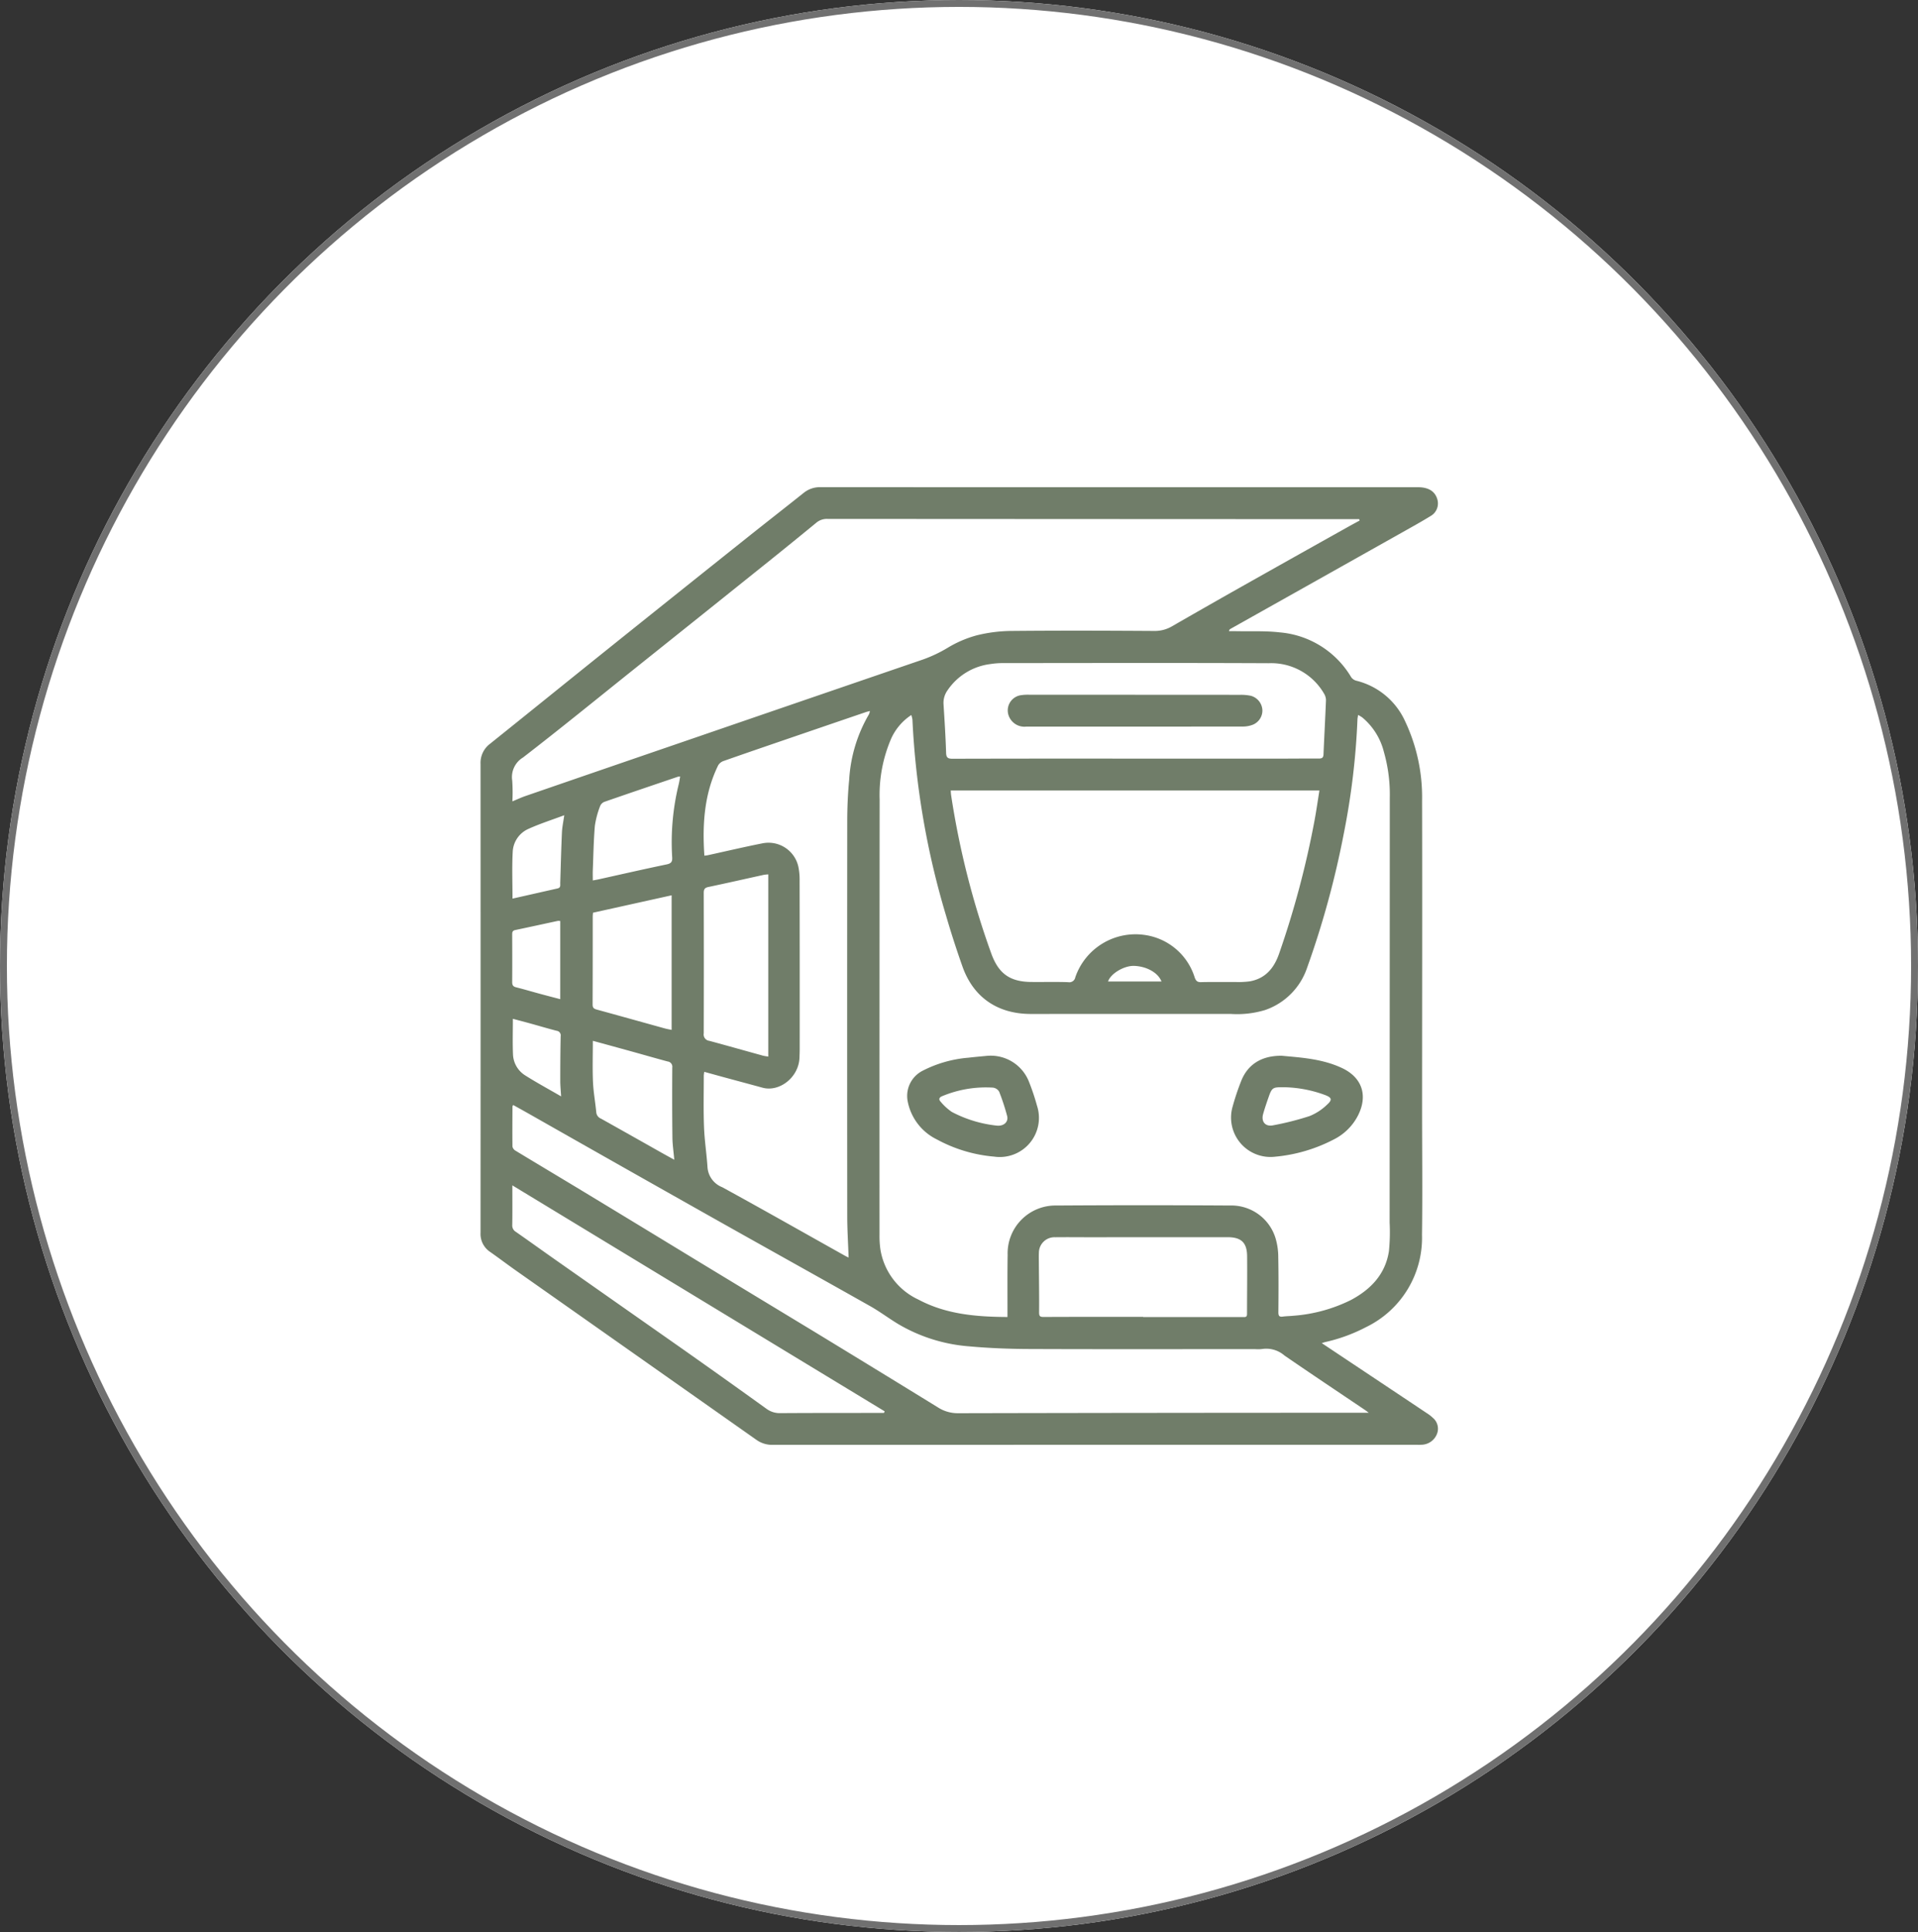 <svg xmlns="http://www.w3.org/2000/svg" xmlns:xlink="http://www.w3.org/1999/xlink" width="278" height="280" viewBox="0 0 278 280">
  <rect x="0" y="0" width="278" height="280" fill="#333333" stroke="none"/>
  <defs>
    <clipPath id="clip-path">
      <rect id="Rectangle_32" data-name="Rectangle 32" width="138.774" height="138.79" fill="#707d69"/>
    </clipPath>
  </defs>
  <g id="Group_33" data-name="Group 33" transform="translate(0.15 0.27)">
    <g id="Ellipse_2" data-name="Ellipse 2" transform="translate(-0.15 -0.27)" fill="#fff" stroke="#707070" stroke-width="1">
      <ellipse cx="139" cy="140" rx="139" ry="140" stroke="none"/>
      <ellipse cx="139" cy="140" rx="138.5" ry="139.5" fill="none"/>
    </g>
    <g id="Group_5" data-name="Group 5" transform="translate(69.501 70.335)">
      <g id="Group_29" data-name="Group 29" clip-path="url(#clip-path)">
        <path id="Path_34" data-name="Path 34" d="M121.931,124.053l4.608,3.07q5.325,3.547,10.649,7.1a5.637,5.637,0,0,1,.853.664,2.053,2.053,0,0,1,.579,2.341,2.462,2.462,0,0,1-2.267,1.552,5.558,5.558,0,0,1-.609.005q-46.693,0-93.388.009a3.909,3.909,0,0,1-2.347-.708Q22.566,125.8,5.122,113.526c-1.255-.884-2.477-1.813-3.734-2.695A3.124,3.124,0,0,1,0,108.065Q.016,74.084,0,40.1a3.447,3.447,0,0,1,1.342-2.882C6.91,32.757,12.455,28.266,18.021,23.8Q28.246,15.6,38.494,7.43c2.771-2.211,5.567-4.389,8.34-6.6A3.728,3.728,0,0,1,49.27,0q43.306.014,86.61.008c1.519,0,2.465.593,2.8,1.75a2.1,2.1,0,0,1-1,2.439c-1.362.84-2.768,1.611-4.164,2.4Q121.1,13.575,108.677,20.549c-.074.042-.14.1-.2.322.337,0,.673-.006,1.01,0,2.12.046,4.258-.069,6.355.175a13.337,13.337,0,0,1,10.343,6.478,1.307,1.307,0,0,0,.724.519,10.523,10.523,0,0,1,7.073,5.823,25.755,25.755,0,0,1,2.487,11.544c.038,14.839,0,29.677,0,44.516,0,6.143.072,12.287-.012,18.43a14.377,14.377,0,0,1-8.114,13.38,24.039,24.039,0,0,1-5.89,2.157c-.129.029-.255.077-.523.16m-45.554-3.788c0-.222,0-.375,0-.528.005-2.822-.022-5.646.024-8.468a6.934,6.934,0,0,1,7.076-7.161q12.571-.081,25.143,0a6.693,6.693,0,0,1,6.633,4.818,9.674,9.674,0,0,1,.373,2.665c.05,2.664.04,5.33.015,7.995,0,.526.139.688.649.619s1.037-.068,1.553-.123a22.456,22.456,0,0,0,8.3-2.273c2.89-1.534,5.008-3.74,5.523-7.09a27.4,27.4,0,0,0,.1-4.123q.012-30.794.023-61.588a22.392,22.392,0,0,0-.85-6.619,9.494,9.494,0,0,0-3.143-5.021,6.481,6.481,0,0,0-.6-.359c-.043.3-.086.472-.092.649a106.6,106.6,0,0,1-1.989,16.587A130.956,130.956,0,0,1,119.8,69.66a9.77,9.77,0,0,1-6.091,6.119,14,14,0,0,1-5.014.561q-14.468,0-28.935.007c-4.8,0-8.313-2.39-9.9-6.85Q68.55,65.8,67.454,62.033A117.789,117.789,0,0,1,62.6,33.694a3.767,3.767,0,0,0-.164-.67,8.017,8.017,0,0,0-2.927,3.437,20.637,20.637,0,0,0-1.663,8.776q-.028,31.576-.018,63.152a13.692,13.692,0,0,0,.121,2.026,9.709,9.709,0,0,0,5.52,7.328c4.008,2.135,8.377,2.5,12.906,2.523M127.413,4.836l-.06-.2h-2.206Q87.71,4.622,50.273,4.6a2.365,2.365,0,0,0-1.607.553q-3.242,2.664-6.513,5.291-9.908,7.944-19.83,15.872c-5.377,4.3-10.715,8.656-16.166,12.861a3.315,3.315,0,0,0-1.564,3.36,25.309,25.309,0,0,1,.022,3c.7-.287,1.284-.567,1.9-.777q11.984-4.131,23.974-8.244Q47.267,30.749,64.056,25a19.659,19.659,0,0,0,3.649-1.72,16.385,16.385,0,0,1,4.194-1.8,21.57,21.57,0,0,1,5.084-.642c6.866-.066,13.733-.043,20.6,0a4.94,4.94,0,0,0,2.622-.663q4.862-2.8,9.752-5.562,7.809-4.4,15.636-8.776c.6-.339,1.215-.666,1.822-1m-5.821,39.125H68.148c.023.27.028.492.063.71a120.708,120.708,0,0,0,5.837,22.969c1.056,2.865,2.68,4.036,5.76,4.07,1.784.02,3.571-.032,5.353.028a.884.884,0,0,0,1.048-.719A9.227,9.227,0,0,1,96.288,64.9a8.877,8.877,0,0,1,7.229,6.176c.178.477.377.672.907.66,1.648-.039,3.3-.009,4.947-.022a12.519,12.519,0,0,0,2.16-.1c2.264-.419,3.5-1.939,4.221-4.027a132.7,132.7,0,0,0,5.137-19.325c.261-1.413.464-2.836.7-4.306M4.734,89.541c-.07.133-.106.17-.107.208-.008,1.942-.027,3.884,0,5.825a.918.918,0,0,0,.444.589c3.337,2.024,6.691,4.019,10.029,6.041q8.133,4.927,16.252,9.876,8.419,5.109,16.844,10.209,9.047,5.508,18.069,11.058a5.3,5.3,0,0,0,2.911.863q29.24-.064,58.481-.065h1.081c-.282-.211-.384-.295-.493-.369-3.91-2.638-7.835-5.253-11.721-7.926a4.014,4.014,0,0,0-3.242-.945,4.962,4.962,0,0,1-1.014.016c-10.91,0-21.821.026-32.731-.017-2.908-.011-5.826-.123-8.722-.386a23.766,23.766,0,0,1-10.3-3.244c-1.369-.829-2.654-1.8-4.046-2.586-7.622-4.3-15.274-8.552-22.9-12.848Q20.333,98.383,7.124,90.878c-.782-.443-1.568-.877-2.391-1.336m27.71-36.132c.206-.028.36-.039.511-.072,2.642-.577,5.277-1.2,7.93-1.724a4.434,4.434,0,0,1,5.163,3.307,9.285,9.285,0,0,1,.2,2.15q.023,12.161.013,24.323c0,.429-.017.858-.033,1.287-.1,2.877-2.93,5.02-5.359,4.352-1.759-.484-3.523-.953-5.284-1.431-1.037-.282-2.073-.569-3.155-.867a4.526,4.526,0,0,0-.071.537c0,2.484-.061,4.971.033,7.452.073,1.955.38,3.9.506,5.855a3.365,3.365,0,0,0,2.138,2.878c5.954,3.261,11.858,6.613,17.781,9.93.2.111.408.2.533.264-.07-2.054-.2-4.052-.2-6.05q-.023-28.524,0-57.048c0-2.051.083-4.111.282-6.152a21.192,21.192,0,0,1,2.875-9.495,1.878,1.878,0,0,0,.126-.467c-.261.071-.436.108-.6.165q-5.183,1.769-10.364,3.543c-3.411,1.17-6.823,2.336-10.225,3.531a1.49,1.49,0,0,0-.8.635c-2.019,4.123-2.31,8.521-2,13.095M94.828,39.34v0q10.738,0,21.475,0c1.739,0,3.478-.024,5.216-.011.455,0,.643-.133.662-.607.11-2.614.256-5.227.358-7.842a1.832,1.832,0,0,0-.273-.947,8.855,8.855,0,0,0-8.033-4.42c-12.8-.059-25.606-.026-38.41-.017a11.671,11.671,0,0,0-1.954.144,8.8,8.8,0,0,0-6.2,3.827,3.119,3.119,0,0,0-.563,1.974c.148,2.342.3,4.684.372,7.029.022.722.24.89.932.888q13.21-.033,26.419-.015m-36.36,94.833q.054-.118.107-.238L4.61,101.187c0,2.08.017,3.907-.012,5.732a1.062,1.062,0,0,0,.513,1c1.962,1.367,3.9,2.765,5.86,4.139q9.142,6.418,18.287,12.83,6.114,4.309,12.185,8.68a3.233,3.233,0,0,0,2.01.63c4.448-.03,8.9-.023,13.345-.029h1.672M96.043,120.25v.024q7.215,0,14.429,0c.331,0,.625.06.624-.445,0-2.8.041-5.6.012-8.4-.021-1.945-.861-2.728-2.813-2.729q-10.026,0-20.052.007c-1.649,0-3.3-.02-4.945,0a2.261,2.261,0,0,0-2.369,2.267c-.026.427-.009.857-.007,1.286.017,2.439.059,4.877.038,7.315,0,.542.1.687.654.685,4.81-.023,9.619-.013,14.429-.013M41.707,56.118a5.964,5.964,0,0,0-.645.065c-2.686.59-5.368,1.2-8.059,1.767-.557.117-.652.385-.651.885q.026,10.161,0,20.323a.923.923,0,0,0,.8,1.081c2.59.7,5.17,1.43,7.755,2.144.247.068.505.092.8.143ZM16.3,61.674c-.015.215-.039.393-.039.57,0,4.246,0,8.491-.018,12.737,0,.461.175.613.586.725,3.283.9,6.559,1.818,9.84,2.726.337.093.683.151,1.027.226V59.15L16.3,61.674M28.081,97.48c-.1-1.156-.259-2.184-.271-3.213-.04-3.382-.04-6.765-.02-10.147a.769.769,0,0,0-.676-.888c-1.783-.477-3.557-.993-5.337-1.485-1.815-.5-3.634-1-5.5-1.507,0,2.035-.064,4,.021,5.954.064,1.478.34,2.945.478,4.422a1.084,1.084,0,0,0,.684.9q4.394,2.463,8.778,4.942c.567.319,1.137.63,1.847,1.022m.858-55.547a2.016,2.016,0,0,0-.346.036c-3.564,1.209-7.13,2.413-10.685,3.651a1.134,1.134,0,0,0-.6.654,13,13,0,0,0-.741,2.8c-.181,2.131-.212,4.274-.3,6.413-.019.487,0,.975,0,1.508.322-.059.566-.1.807-.15,3.3-.73,6.6-1.487,9.909-2.175.671-.14.831-.409.788-1.04a35.371,35.371,0,0,1,.958-10.611c.081-.34.13-.688.2-1.089m-24.3,17.7c2.231-.5,4.382-.992,6.534-1.475.483-.108.375-.48.385-.809.077-2.434.136-4.87.245-7.3.034-.769.2-1.532.337-2.5-1.849.693-3.546,1.233-5.158,1.963a3.826,3.826,0,0,0-2.313,3.36c-.12,2.2-.031,4.412-.031,6.767m6.922,3.243a1.714,1.714,0,0,0-.328-.025c-2.069.444-4.137.9-6.208,1.333-.42.089-.432.36-.431.7.011,2.278.017,4.556,0,6.835,0,.433.12.648.558.758,1.157.29,2.3.631,3.452.943.968.262,1.939.512,2.955.78Zm.124,25.416c-.051-.876-.123-1.549-.123-2.221,0-2.164.013-4.328.057-6.491a.672.672,0,0,0-.592-.8c-1.263-.327-2.515-.7-3.773-1.048-.857-.237-1.718-.461-2.56-.686,0,1.771-.054,3.458.017,5.139a3.761,3.761,0,0,0,1.818,3.094c1.631,1.029,3.33,1.951,5.157,3.01M90.951,71.644H98.7c-.513-1.322-2.216-2.209-3.979-2.265-1.41-.046-3.387,1.092-3.768,2.265" transform="translate(0 0)" fill="#707d69"/>
        <path id="Path_35" data-name="Path 35" d="M207.464,151.565c2.8.26,5.9.442,8.75,1.8s3.707,3.925,2.311,6.767a7.922,7.922,0,0,1-3.518,3.542,22.914,22.914,0,0,1-8.573,2.52,5.713,5.713,0,0,1-6.12-7.282,35.832,35.832,0,0,1,1.22-3.649c.944-2.441,2.969-3.742,5.93-3.7m.467,4.562c-.158,0-.315,0-.473,0-1.276-.009-1.459.1-1.882,1.289-.3.848-.591,1.7-.838,2.566-.322,1.124.3,1.894,1.442,1.661a41.764,41.764,0,0,0,5.285-1.339,7.878,7.878,0,0,0,2.56-1.679c.78-.705.636-1.019-.347-1.383a18.054,18.054,0,0,0-5.747-1.115" transform="translate(-91.302 -69.156)" fill="#707d69"/>
        <path id="Path_36" data-name="Path 36" d="M125.395,151.569a5.945,5.945,0,0,1,5.964,3.69,32.736,32.736,0,0,1,1.186,3.521,5.677,5.677,0,0,1-6.2,7.4,21.068,21.068,0,0,1-8.3-2.488,7.773,7.773,0,0,1-4.229-5.486,4.088,4.088,0,0,1,2.105-4.445,17.614,17.614,0,0,1,6.717-1.92c1.031-.122,2.066-.207,2.759-.275m1.466,10.126c.93.051,1.571-.592,1.359-1.4a31.856,31.856,0,0,0-1.154-3.52,1.211,1.211,0,0,0-.885-.591,16.437,16.437,0,0,0-7.4,1.247c-.431.176-.5.475-.207.782A8.076,8.076,0,0,0,120.2,159.7a18.049,18.049,0,0,0,6.661,2" transform="translate(-51.896 -69.157)" fill="#707d69"/>
        <path id="Path_37" data-name="Path 37" d="M159.01,55.329q7.617,0,15.236.006a6.9,6.9,0,0,1,1.543.142,2.268,2.268,0,0,1,1.662,2.077,2.216,2.216,0,0,1-1.466,2.143,3.943,3.943,0,0,1-1.251.234q-15.745.019-31.488.009a2.424,2.424,0,0,1-2.672-1.976,2.23,2.23,0,0,1,1.986-2.589,6.552,6.552,0,0,1,1.08-.054q7.687,0,15.372,0Z" transform="translate(-64.128 -25.24)" fill="#707d69"/>
      </g>
    </g>
  </g>
</svg>
